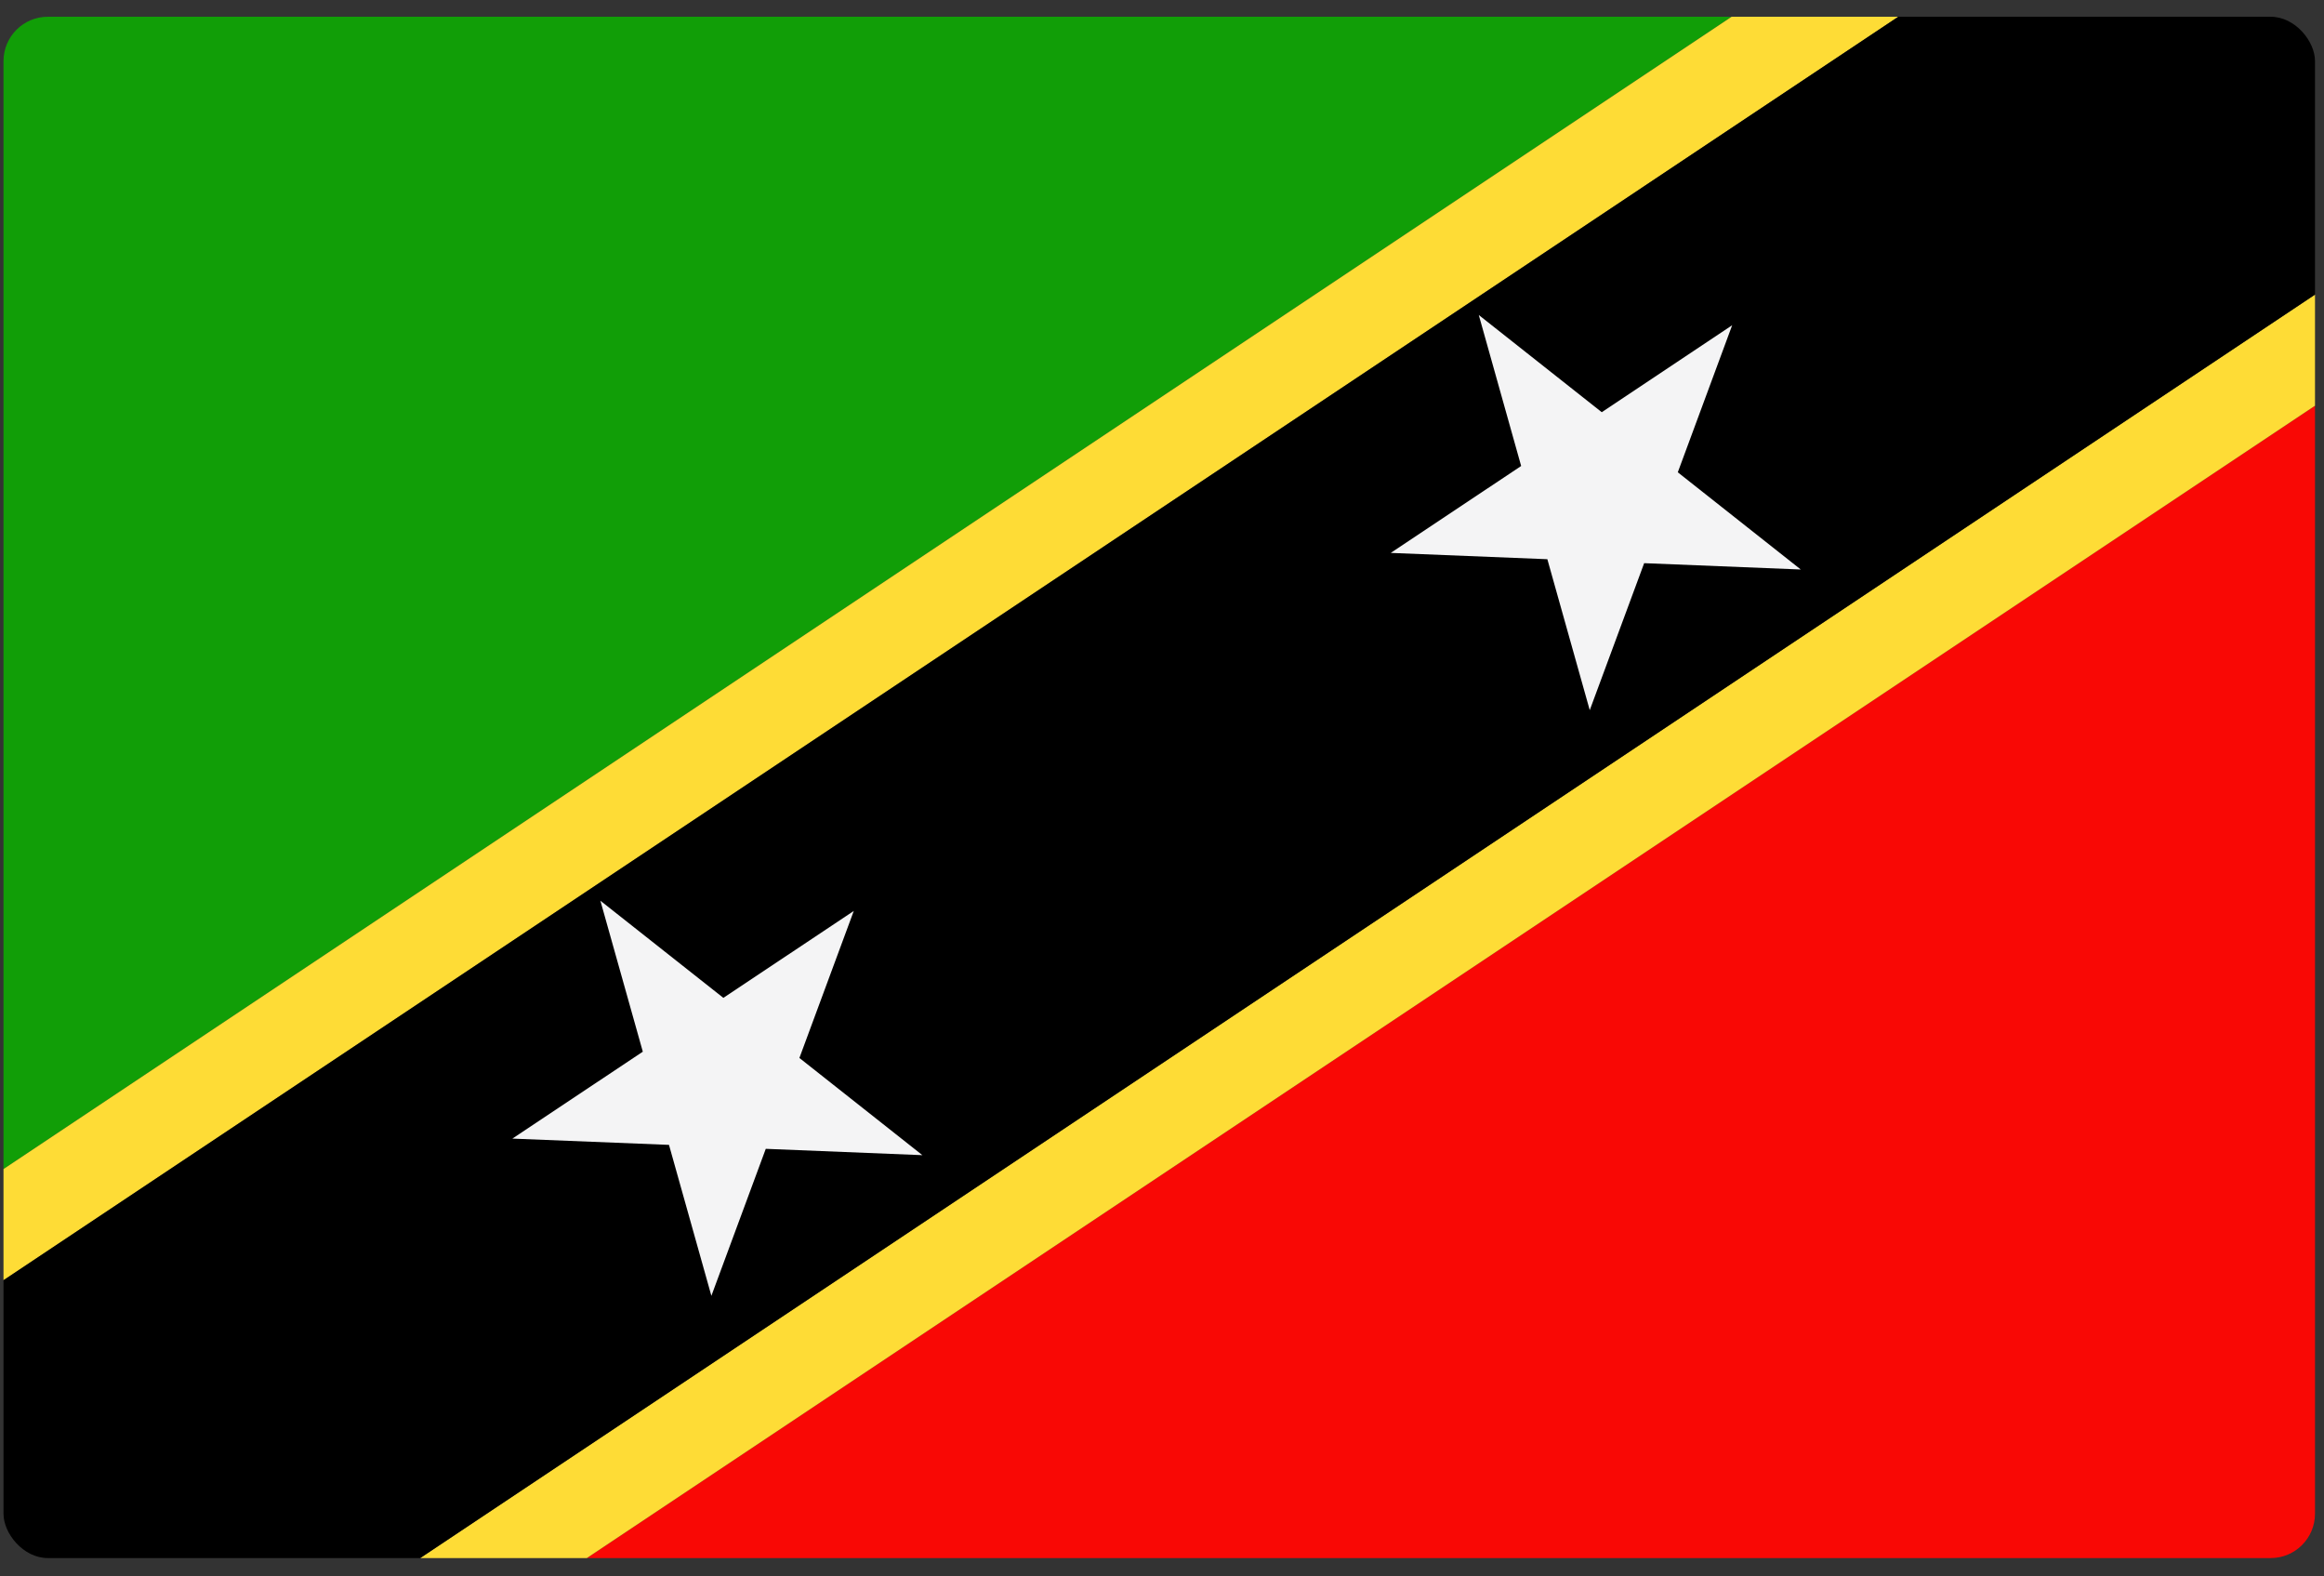 <svg width="87" height="59" viewBox="0 0 87 59" fill="none" xmlns="http://www.w3.org/2000/svg">
<rect x="0" y="0" width="87" height="59" fill="#333333" stroke="none"/>
<g clip-path="url(#clip0_441_9448)">
<path d="M64.824 0.627H0.131V43.755L64.824 0.627Z" fill="#119E07"/>
<path d="M21.97 58.315H86.663V15.185L21.97 58.315Z" fill="#F90805"/>
<path d="M0.131 43.755L64.824 0.627H71.064L0.131 47.916V43.755ZM86.663 11.026V15.186L21.97 58.315H15.73L86.663 11.026Z" fill="#FEDC36"/>
<path d="M0.131 47.917L71.064 0.627H86.663V11.026L15.73 58.315H0.131V47.917Z" fill="black"/>
<path d="M55.359 11.79L59.963 15.428L64.845 12.172L62.809 17.677L67.413 21.315L61.55 21.078L59.513 26.58L57.926 20.93L52.063 20.694L56.945 17.441L55.359 11.79ZM22.476 33.712L27.08 37.348L31.962 34.094L29.926 39.597L34.53 43.235L28.667 42.998L26.631 48.5L25.044 42.85L19.181 42.615L24.064 39.362L22.476 33.712Z" fill="#F4F4F5"/>
</g>
<defs>
<clipPath id="clip0_441_9448">
<rect x="0.131" y="0.627" width="86.532" height="57.688" rx="1.66" fill="white"/>
</clipPath>
</defs>
</svg>
